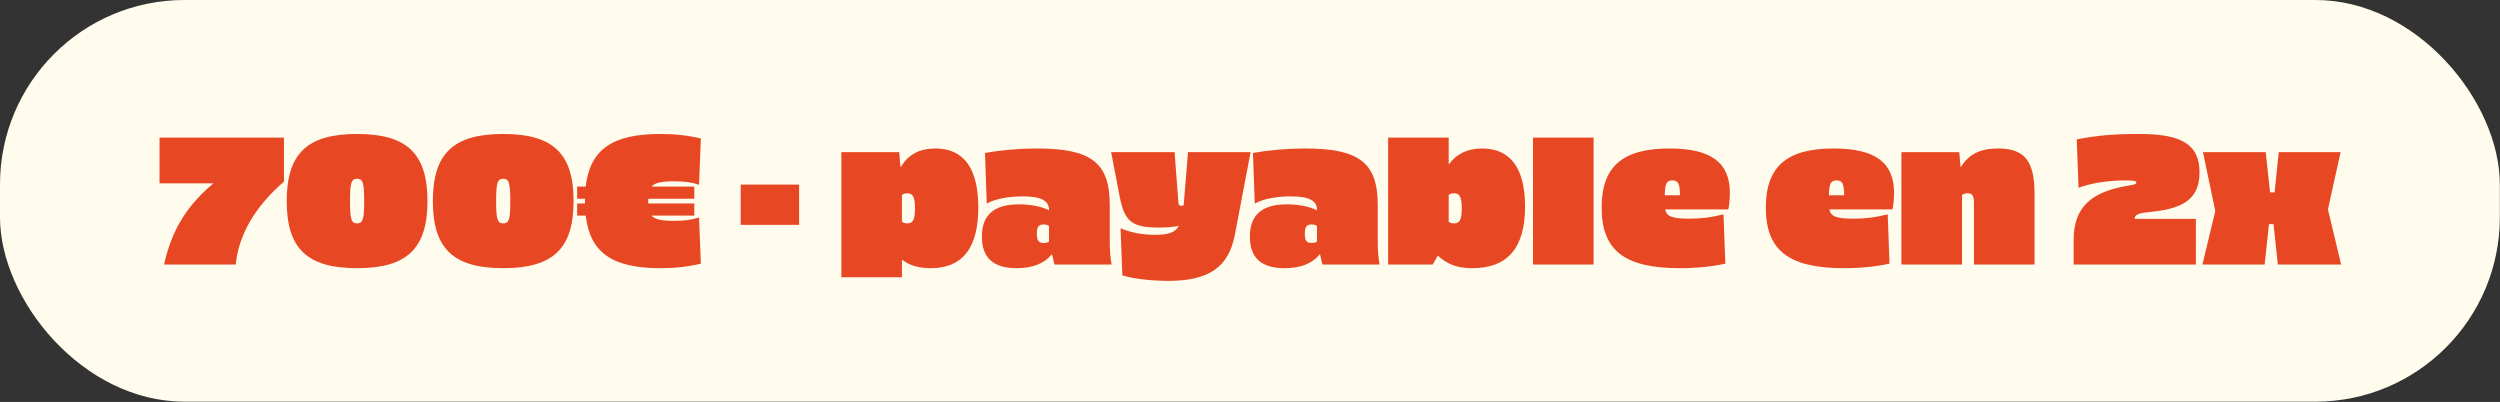 <svg xmlns="http://www.w3.org/2000/svg" fill="none" viewBox="0 0 1275 205" height="205" width="1275">
<rect x="0" y="0" width="1275" height="205" fill="#333333" stroke="none"/>
<rect fill="#FFFCED" rx="94.07" height="204.849" width="1274.92"></rect>
<path fill="#E84724" d="M144.817 70.175V92.652C130.11 105.325 121.785 119.57 120.213 134.924H83.676C87.561 117.442 94.96 105.232 108.835 93.485H81.363V70.175H144.817ZM182.117 68.325C207.554 68.325 218.006 78.315 218.006 102.55C218.006 126.784 207.554 136.774 182.117 136.774C156.68 136.774 146.227 126.784 146.227 102.55C146.227 78.315 156.68 68.325 182.117 68.325ZM182.117 91.172C179.157 91.172 178.509 93.207 178.509 102.55C178.509 111.892 179.157 113.927 182.117 113.927C185.077 113.927 185.724 111.892 185.724 102.55C185.724 93.207 185.077 91.172 182.117 91.172ZM256.64 68.325C282.077 68.325 292.529 78.315 292.529 102.55C292.529 126.784 282.077 136.774 256.64 136.774C231.203 136.774 220.75 126.784 220.75 102.55C220.75 78.315 231.203 68.325 256.64 68.325ZM256.64 91.172C253.68 91.172 253.032 93.207 253.032 102.55C253.032 111.892 253.68 113.927 256.64 113.927C259.6 113.927 260.247 111.892 260.247 102.55C260.247 93.207 259.6 91.172 256.64 91.172ZM336.805 68.325C344.298 68.325 350.958 69.065 357.433 70.638L356.508 94.225C352.715 92.93 349.015 92.467 343.835 92.467C337.36 92.467 334.215 93.207 332.458 94.965V95.15H354.103V101.347H330.608V103.752H354.103V109.95H332.458V110.135C334.215 111.892 337.36 112.632 343.835 112.632C349.015 112.632 352.715 112.17 356.508 110.875L357.433 134.462C350.958 136.034 344.298 136.774 336.805 136.774C312.201 136.774 300.916 128.819 298.696 109.95H294.348V103.752H298.326V101.347H294.348V95.15H298.696C300.916 76.28 312.201 68.325 336.805 68.325ZM407.541 94.132V114.667H377.756V94.132H407.541ZM477.007 75.725C491.622 75.725 498.929 85.992 498.929 105.787C498.929 126.507 490.882 136.774 474.694 136.774C468.682 136.774 463.872 135.387 460.172 132.519H459.987V141.399H429.092V77.575H458.6L459.247 85.16H459.432C463.224 78.778 469.052 75.725 477.007 75.725ZM462.762 98.572C461.652 98.572 460.727 98.85 459.987 99.405V113.095C460.727 113.65 461.652 113.927 462.762 113.927C465.629 113.927 466.647 111.892 466.647 106.25C466.647 100.607 465.629 98.572 462.762 98.572ZM528.975 75.725C556.54 75.725 565.975 83.032 565.975 104.492V122.252C565.975 127.802 566.252 131.132 566.9 134.924H537.763L536.56 129.744H536.375C532.675 134.369 526.57 136.774 518.523 136.774C506.591 136.774 500.763 131.502 500.763 120.679C500.763 109.58 506.961 104.215 519.725 104.215C525.553 104.215 531.195 105.325 534.803 107.175H534.988V106.99C534.988 102.272 530.825 100.145 521.575 100.145C514.175 100.145 507.146 101.532 503.261 103.845L502.336 78.037C510.29 76.558 519.725 75.725 528.975 75.725ZM532.305 114.482C529.715 114.482 528.79 115.592 528.79 119.2C528.79 122.807 529.715 123.917 532.305 123.917C533.415 123.917 534.248 123.732 534.988 123.177V115.222C534.248 114.667 533.415 114.482 532.305 114.482ZM637.802 77.575L629.662 120.309C626.424 136.127 616.712 143.249 595.715 143.249C588.592 143.249 578.972 142.417 572.405 140.474L571.48 116.425C577.03 118.737 582.765 119.755 589.055 119.755C596.362 119.755 599.415 118.367 601.172 115.222H600.987C597.657 115.87 594.605 116.055 591.182 116.055C577.492 116.055 573.607 113.187 571.11 100.607L566.67 77.575H599.045L600.987 103.475C601.08 104.492 601.542 104.955 602.375 104.955C602.745 104.955 603.207 104.862 603.67 104.677L605.89 77.575H637.802ZM665.646 75.725C693.211 75.725 702.646 83.032 702.646 104.492V122.252C702.646 127.802 702.923 131.132 703.571 134.924H674.433L673.231 129.744H673.046C669.346 134.369 663.241 136.774 655.194 136.774C643.261 136.774 637.434 131.502 637.434 120.679C637.434 109.58 643.631 104.215 656.396 104.215C662.224 104.215 667.866 105.325 671.473 107.175H671.658V106.99C671.658 102.272 667.496 100.145 658.246 100.145C650.846 100.145 643.816 101.532 639.931 103.845L639.006 78.037C646.961 76.558 656.396 75.725 665.646 75.725ZM668.976 114.482C666.386 114.482 665.461 115.592 665.461 119.2C665.461 122.807 666.386 123.917 668.976 123.917C670.086 123.917 670.918 123.732 671.658 123.177V115.222C670.918 114.667 670.086 114.482 668.976 114.482ZM738.839 70.175V83.68H739.024C743.001 78.315 748.643 75.725 755.951 75.725C770.381 75.725 777.781 85.992 777.781 105.325C777.781 126.414 768.901 136.774 750.863 136.774C743.464 136.774 738.469 135.017 733.381 130.484H733.196L730.699 134.924H707.944V70.175H738.839ZM741.614 98.572C740.504 98.572 739.579 98.85 738.839 99.405V113.095C739.579 113.65 740.504 113.927 741.614 113.927C744.481 113.927 745.498 111.892 745.498 106.25C745.498 100.607 744.481 98.572 741.614 98.572ZM812.729 70.175V134.924H781.835V70.175H812.729ZM851.43 75.725C872.52 75.725 882.232 82.847 882.232 98.295C882.232 101.255 881.862 105.325 881.4 106.805H849.302C849.765 110.412 853.095 111.522 861.512 111.522C867.987 111.522 872.705 110.875 878.995 109.302L879.92 134.462C873.075 135.942 865.397 136.774 856.795 136.774C828.49 136.774 816.835 127.709 816.835 105.88C816.835 84.975 827.473 75.725 851.43 75.725ZM852.91 92.005C849.95 92.005 849.117 93.67 849.025 99.59H856.795C856.702 93.67 855.87 92.005 852.91 92.005ZM935.167 75.725C956.256 75.725 965.969 82.847 965.969 98.295C965.969 101.255 965.599 105.325 965.136 106.805H933.039C933.502 110.412 936.832 111.522 945.249 111.522C951.724 111.522 956.441 110.875 962.731 109.302L963.656 134.462C956.811 135.942 949.134 136.774 940.532 136.774C912.227 136.774 900.572 127.709 900.572 105.88C900.572 84.975 911.209 75.725 935.167 75.725ZM936.647 92.005C933.687 92.005 932.854 93.67 932.762 99.59H940.532C940.439 93.67 939.607 92.005 936.647 92.005ZM1019.02 75.725C1032.53 75.725 1037.62 82.108 1037.62 98.85V134.924H1006.72V103.567C1006.72 99.867 1005.89 98.572 1003.49 98.572C1002.47 98.572 1001.45 98.85 1000.62 99.405V134.924H969.723V77.575H999.23L999.878 85.16H1000.06C1004.13 78.593 1009.96 75.725 1019.02 75.725ZM1091.23 68.325C1113.06 68.325 1121.75 73.968 1121.75 87.935C1121.75 102.827 1111.58 106.527 1096.59 108.1C1091.23 108.655 1088.64 109.21 1088.64 111.615H1119.9V134.924H1057.56V122.437C1057.56 105.51 1066.62 97.832 1085.31 94.687C1088.27 94.225 1089.56 93.947 1089.56 93.022C1089.56 92.282 1087.9 92.005 1084.01 92.005C1074.95 92.005 1065.98 93.485 1060.06 95.797L1059.13 71.1C1069.58 69.065 1077.72 68.325 1091.23 68.325ZM1159.49 114.297H1157.18L1154.96 134.924H1123.23L1129.8 107.637L1123.51 77.575H1155.51L1157.73 98.11H1160.04L1162.17 77.575H1193.71L1187.24 106.805L1193.99 134.924H1161.71L1159.49 114.297Z"></path>
</svg>
